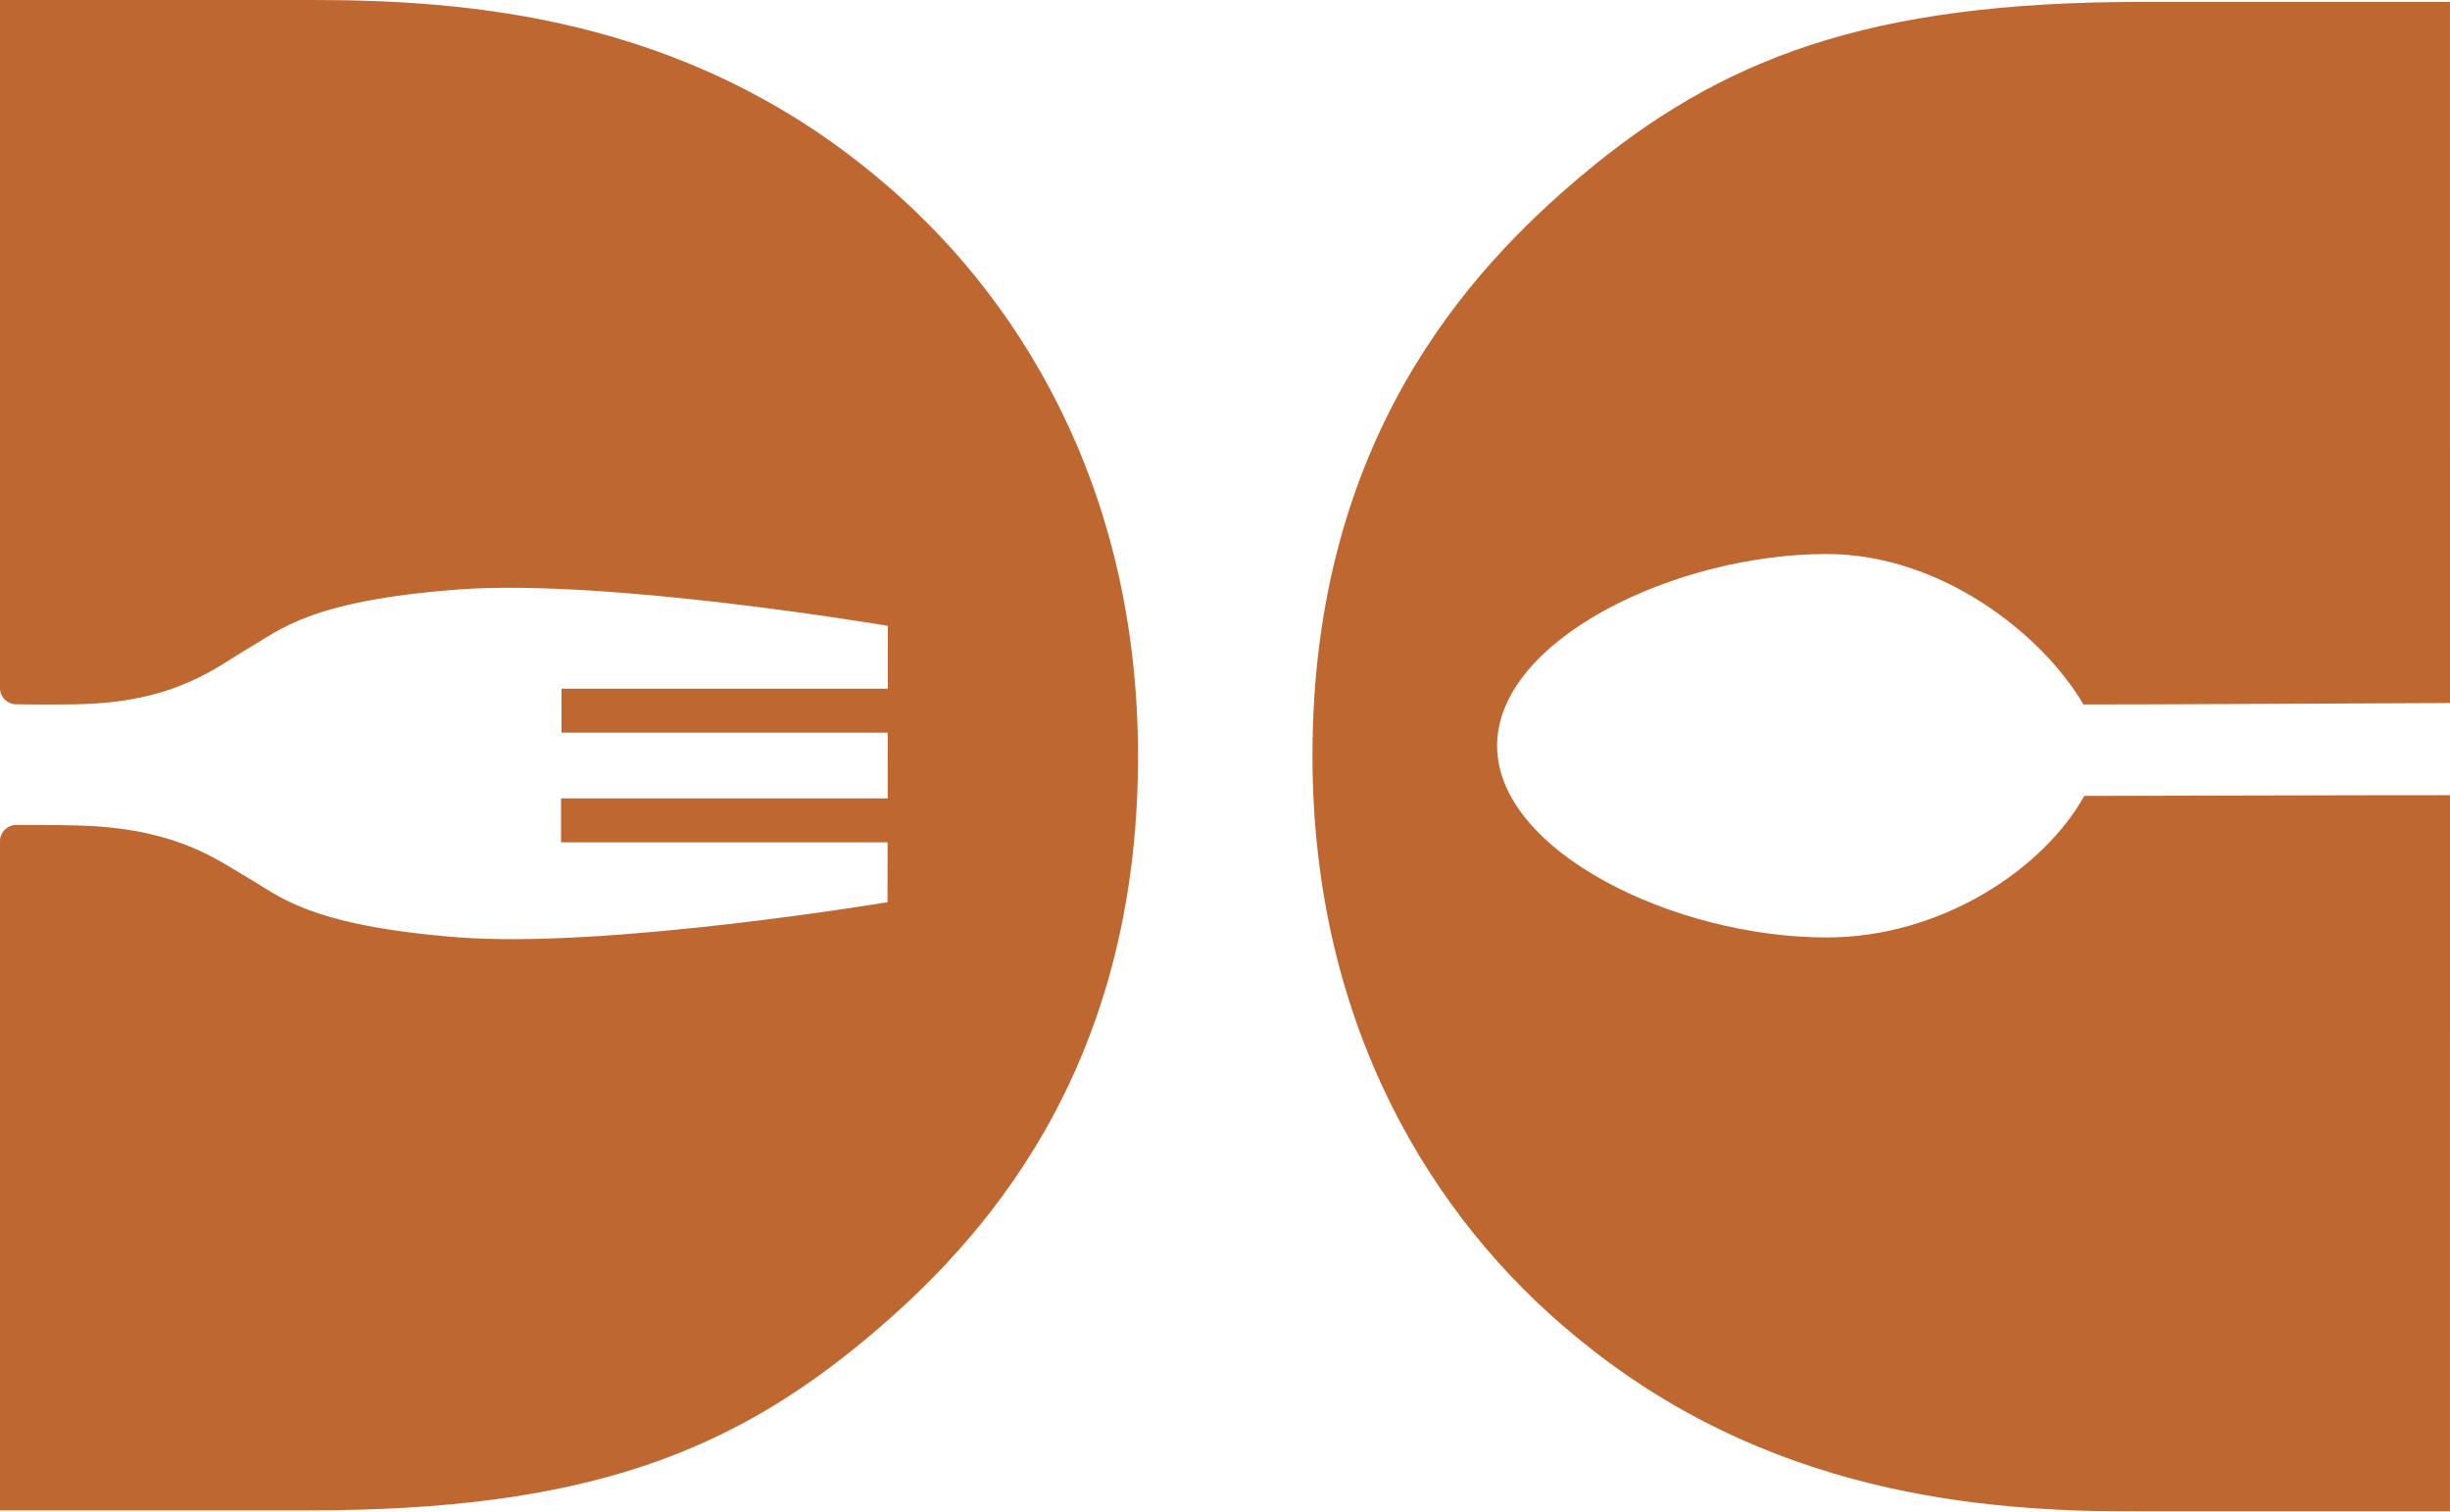 <svg xmlns="http://www.w3.org/2000/svg" xmlns:xlink="http://www.w3.org/1999/xlink" width="94" height="58" viewBox="0 0 94 58"><defs><polygon id="a" points="0 0 94 0 94 58 0 58"/></defs><g fill="none" fill-rule="evenodd"><path fill="#BF6730" d="M60.388,51.226 C67.779,57.392 76.138,57.999 82.033,57.999 L93.999,58 L94,30.512 C92.881,30.506 79.968,30.54 79.968,30.54 C78.443,33.288 74.547,35.971 70.08,35.971 C64.271,35.971 57.44,32.678 57.44,28.614 C57.44,24.551 64.271,21.258 70.08,21.258 C74.483,21.258 78.367,24.346 79.935,27.03 C80.676,27.04 92.881,26.981 94,26.975 L93.999,0.074 L82.121,0.074 C71.651,0.074 66.019,2.245 60.652,6.762 C56.428,10.322 50.356,16.836 50.356,28.994 C50.356,39.414 55.021,46.796 60.388,51.226 M34.051,34.618 L34.055,32.321 L21.526,32.321 L21.526,30.633 L34.057,30.633 L34.059,28.113 L21.544,28.113 L21.544,26.426 L34.062,26.426 L34.064,24.014 C34.064,24.014 23.31,22.189 17.583,22.619 C11.856,23.05 10.708,24.2 9.562,24.856 C8.415,25.513 6.919,26.849 3.384,27.009 C2.8,27.036 1.834,27.038 0.615,27.024 C0.279,27.02 0,26.745 0,26.408 L0,0 L11.972,0 C17.871,0 26.233,0.609 33.627,6.777 C38.996,11.209 43.663,18.595 43.663,29.02 C43.663,41.184 37.589,47.702 33.363,51.263 C27.994,55.782 22.359,57.953 11.885,57.953 L0,57.953 L0,32.271 C0,31.932 0.282,31.656 0.62,31.655 C1.835,31.651 2.798,31.662 3.38,31.689 C6.915,31.859 8.408,33.046 9.552,33.705 C10.696,34.365 11.841,35.519 17.566,35.965 C23.293,36.413 34.051,34.618 34.051,34.618" mask="url(#b)"/></g></svg>